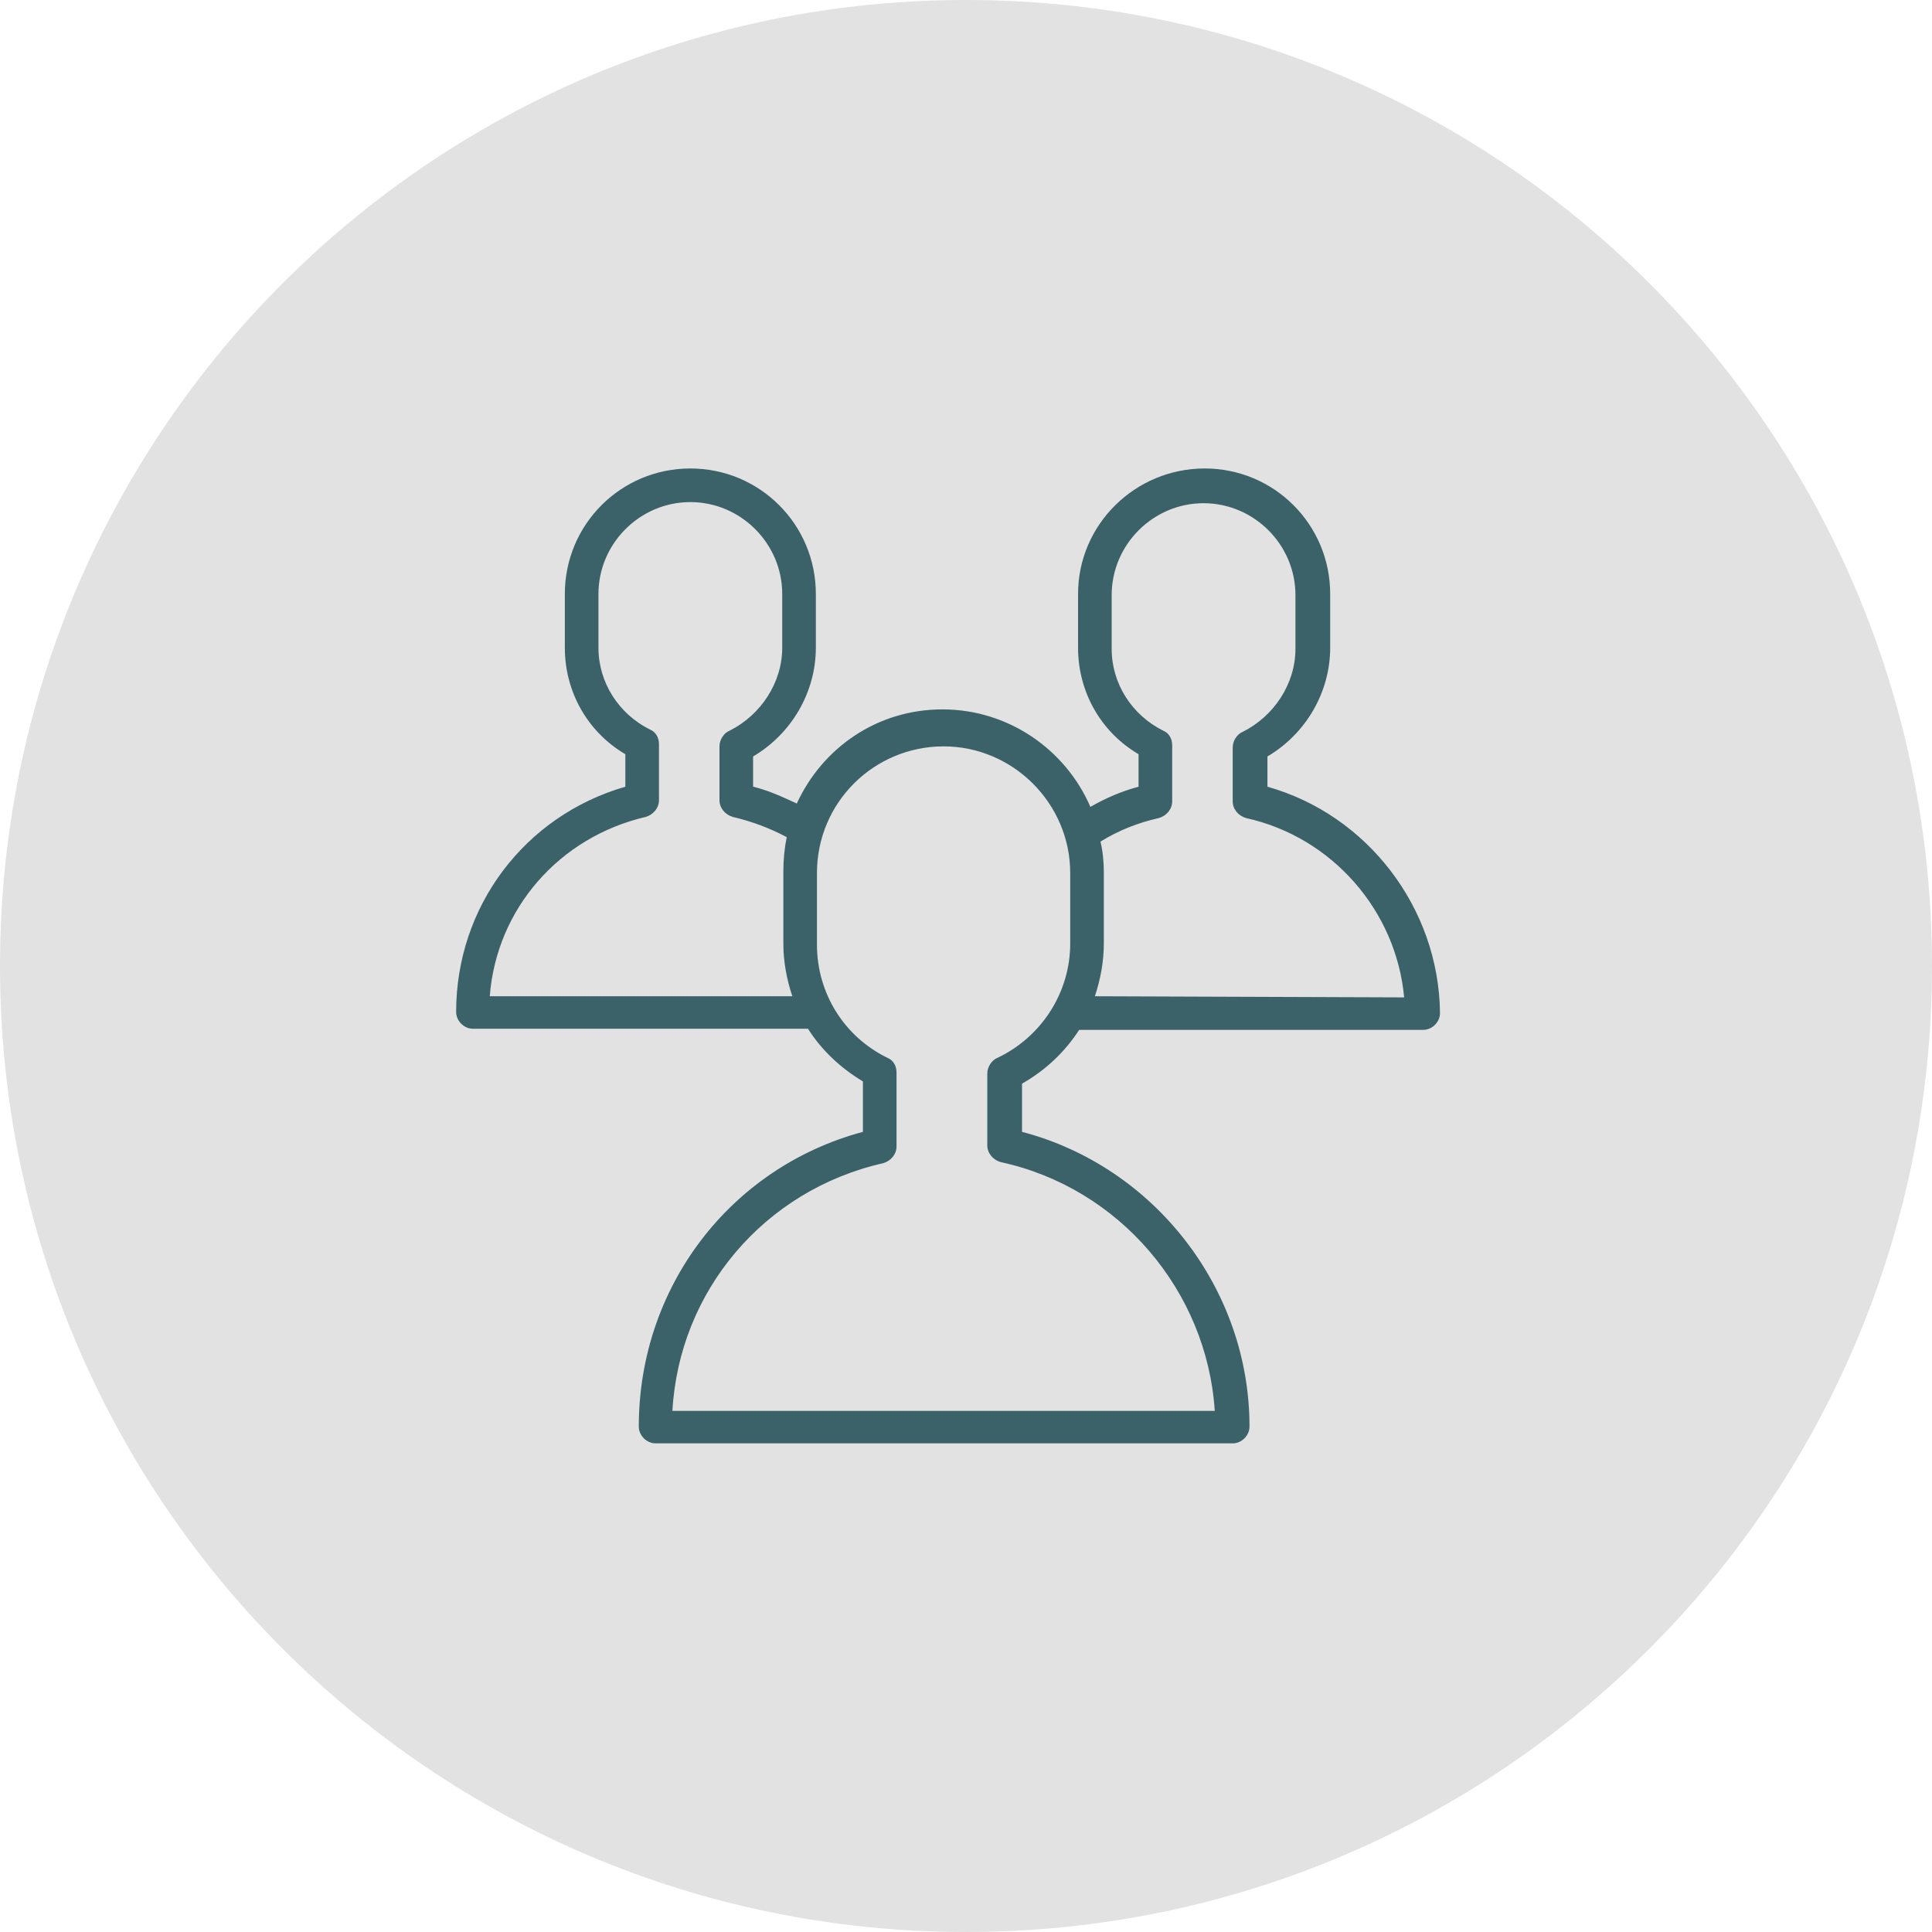 <?xml version="1.0" encoding="UTF-8"?> <svg xmlns="http://www.w3.org/2000/svg" viewBox="0 0 100.00 100.00" data-guides="{&quot;vertical&quot;:[],&quot;horizontal&quot;:[]}"><defs></defs><path color="rgb(51, 51, 51)" fill-rule="evenodd" fill="#e2e2e2" x="0" y="0" width="100" height="100" rx="50" ry="50" id="tSvgf422eb6010" title="Rectangle 4" fill-opacity="1" stroke="none" stroke-opacity="1" d="M0 50C0 22.386 22.386 0 50 0H50C77.614 0 100 22.386 100 50H100C100 77.614 77.614 100 50 100H50C22.386 100 0 77.614 0 50Z" style="transform-origin: 50px 50px;"></path><path fill="#3b6268" stroke="#3b6268" fill-opacity="1" stroke-width="0" stroke-opacity="1" color="rgb(51, 51, 51)" fill-rule="evenodd" id="tSvg19290315b7b" title="Path 4" d="M65.602 40.72C65.602 40.198 65.602 39.676 65.602 39.154C67.574 37.994 68.85 35.848 68.85 33.528C68.85 32.6 68.85 31.672 68.85 30.744C68.85 27.148 65.95 24.248 62.354 24.248C58.758 24.248 55.8 27.148 55.8 30.744C55.8 31.672 55.8 32.6 55.8 33.528C55.8 35.79 56.96 37.878 58.932 39.038C58.932 39.599 58.932 40.159 58.932 40.72C58.062 40.952 57.25 41.3 56.438 41.764C55.162 38.806 52.204 36.718 48.782 36.718C45.418 36.718 42.576 38.69 41.242 41.59C40.488 41.242 39.734 40.894 38.98 40.72C38.98 40.198 38.98 39.676 38.98 39.154C40.952 37.994 42.228 35.848 42.228 33.528C42.228 32.6 42.228 31.672 42.228 30.744C42.228 27.148 39.328 24.248 35.732 24.248C32.136 24.248 29.236 27.148 29.236 30.744C29.236 31.672 29.236 32.6 29.236 33.528C29.236 35.79 30.396 37.878 32.368 39.038C32.368 39.599 32.368 40.159 32.368 40.72C27.148 42.228 23.61 46.926 23.61 52.378C23.61 52.842 24.016 53.248 24.48 53.248C30.261 53.248 36.041 53.248 41.822 53.248C42.518 54.35 43.504 55.278 44.664 55.974C44.664 56.844 44.664 57.714 44.664 58.584C37.762 60.44 33.064 66.646 33.064 73.838C33.064 74.302 33.47 74.708 33.934 74.708C43.891 74.708 53.847 74.708 63.804 74.708C64.268 74.708 64.674 74.302 64.674 73.838C64.674 66.704 59.744 60.382 52.9 58.584C52.9 57.753 52.9 56.921 52.9 56.09C54.118 55.394 55.104 54.466 55.858 53.306C61.793 53.306 67.729 53.306 73.664 53.306C74.128 53.306 74.534 52.9 74.534 52.436C74.476 46.984 70.764 42.17 65.602 40.72ZM25.35 51.566C25.698 47.042 28.946 43.33 33.412 42.286C33.818 42.17 34.108 41.822 34.108 41.416C34.108 40.449 34.108 39.483 34.108 38.516C34.108 38.168 33.934 37.878 33.644 37.762C32.02 36.95 30.976 35.326 30.976 33.528C30.976 32.6 30.976 31.672 30.976 30.744C30.976 28.134 33.122 25.988 35.732 25.988C38.342 25.988 40.488 28.134 40.488 30.744C40.488 31.672 40.488 32.6 40.488 33.528C40.488 35.326 39.386 37.008 37.762 37.82C37.472 37.936 37.24 38.284 37.24 38.632C37.24 39.56 37.24 40.488 37.24 41.416C37.24 41.822 37.53 42.17 37.936 42.286C38.922 42.518 39.85 42.866 40.72 43.33C40.604 43.91 40.546 44.49 40.546 45.128C40.546 46.365 40.546 47.603 40.546 48.84C40.546 49.768 40.72 50.696 41.01 51.566C35.79 51.566 30.57 51.566 25.35 51.566ZM51.624 54.756C51.334 54.872 51.102 55.22 51.102 55.568C51.102 56.805 51.102 58.043 51.102 59.28C51.102 59.686 51.392 60.034 51.798 60.15C57.946 61.484 62.47 66.82 62.876 73.026C53.519 73.026 44.161 73.026 34.804 73.026C35.152 66.82 39.56 61.6 45.708 60.208C46.114 60.092 46.404 59.744 46.404 59.338C46.404 58.062 46.404 56.786 46.404 55.51C46.404 55.162 46.23 54.872 45.94 54.756C43.678 53.654 42.286 51.392 42.286 48.898C42.286 47.661 42.286 46.423 42.286 45.186C42.286 41.532 45.244 38.632 48.84 38.632C52.436 38.632 55.394 41.59 55.394 45.186C55.394 46.404 55.394 47.622 55.394 48.84C55.394 51.334 53.944 53.654 51.624 54.756ZM56.67 51.566C56.96 50.696 57.134 49.768 57.134 48.84C57.134 47.603 57.134 46.365 57.134 45.128C57.134 44.606 57.076 44.026 56.96 43.562C57.888 42.982 58.932 42.576 59.976 42.344C60.382 42.228 60.672 41.88 60.672 41.474C60.672 40.507 60.672 39.541 60.672 38.574C60.672 38.226 60.498 37.936 60.208 37.82C58.584 37.008 57.54 35.384 57.54 33.586C57.54 32.658 57.54 31.73 57.54 30.802C57.54 28.192 59.686 26.046 62.296 26.046C64.906 26.046 67.052 28.192 67.052 30.802C67.052 31.73 67.052 32.658 67.052 33.586C67.052 35.384 65.95 37.066 64.326 37.878C64.036 37.994 63.804 38.342 63.804 38.69C63.804 39.618 63.804 40.546 63.804 41.474C63.804 41.88 64.094 42.228 64.5 42.344C68.966 43.33 72.272 47.158 72.678 51.624C67.342 51.605 62.006 51.585 56.67 51.566Z"></path></svg> 